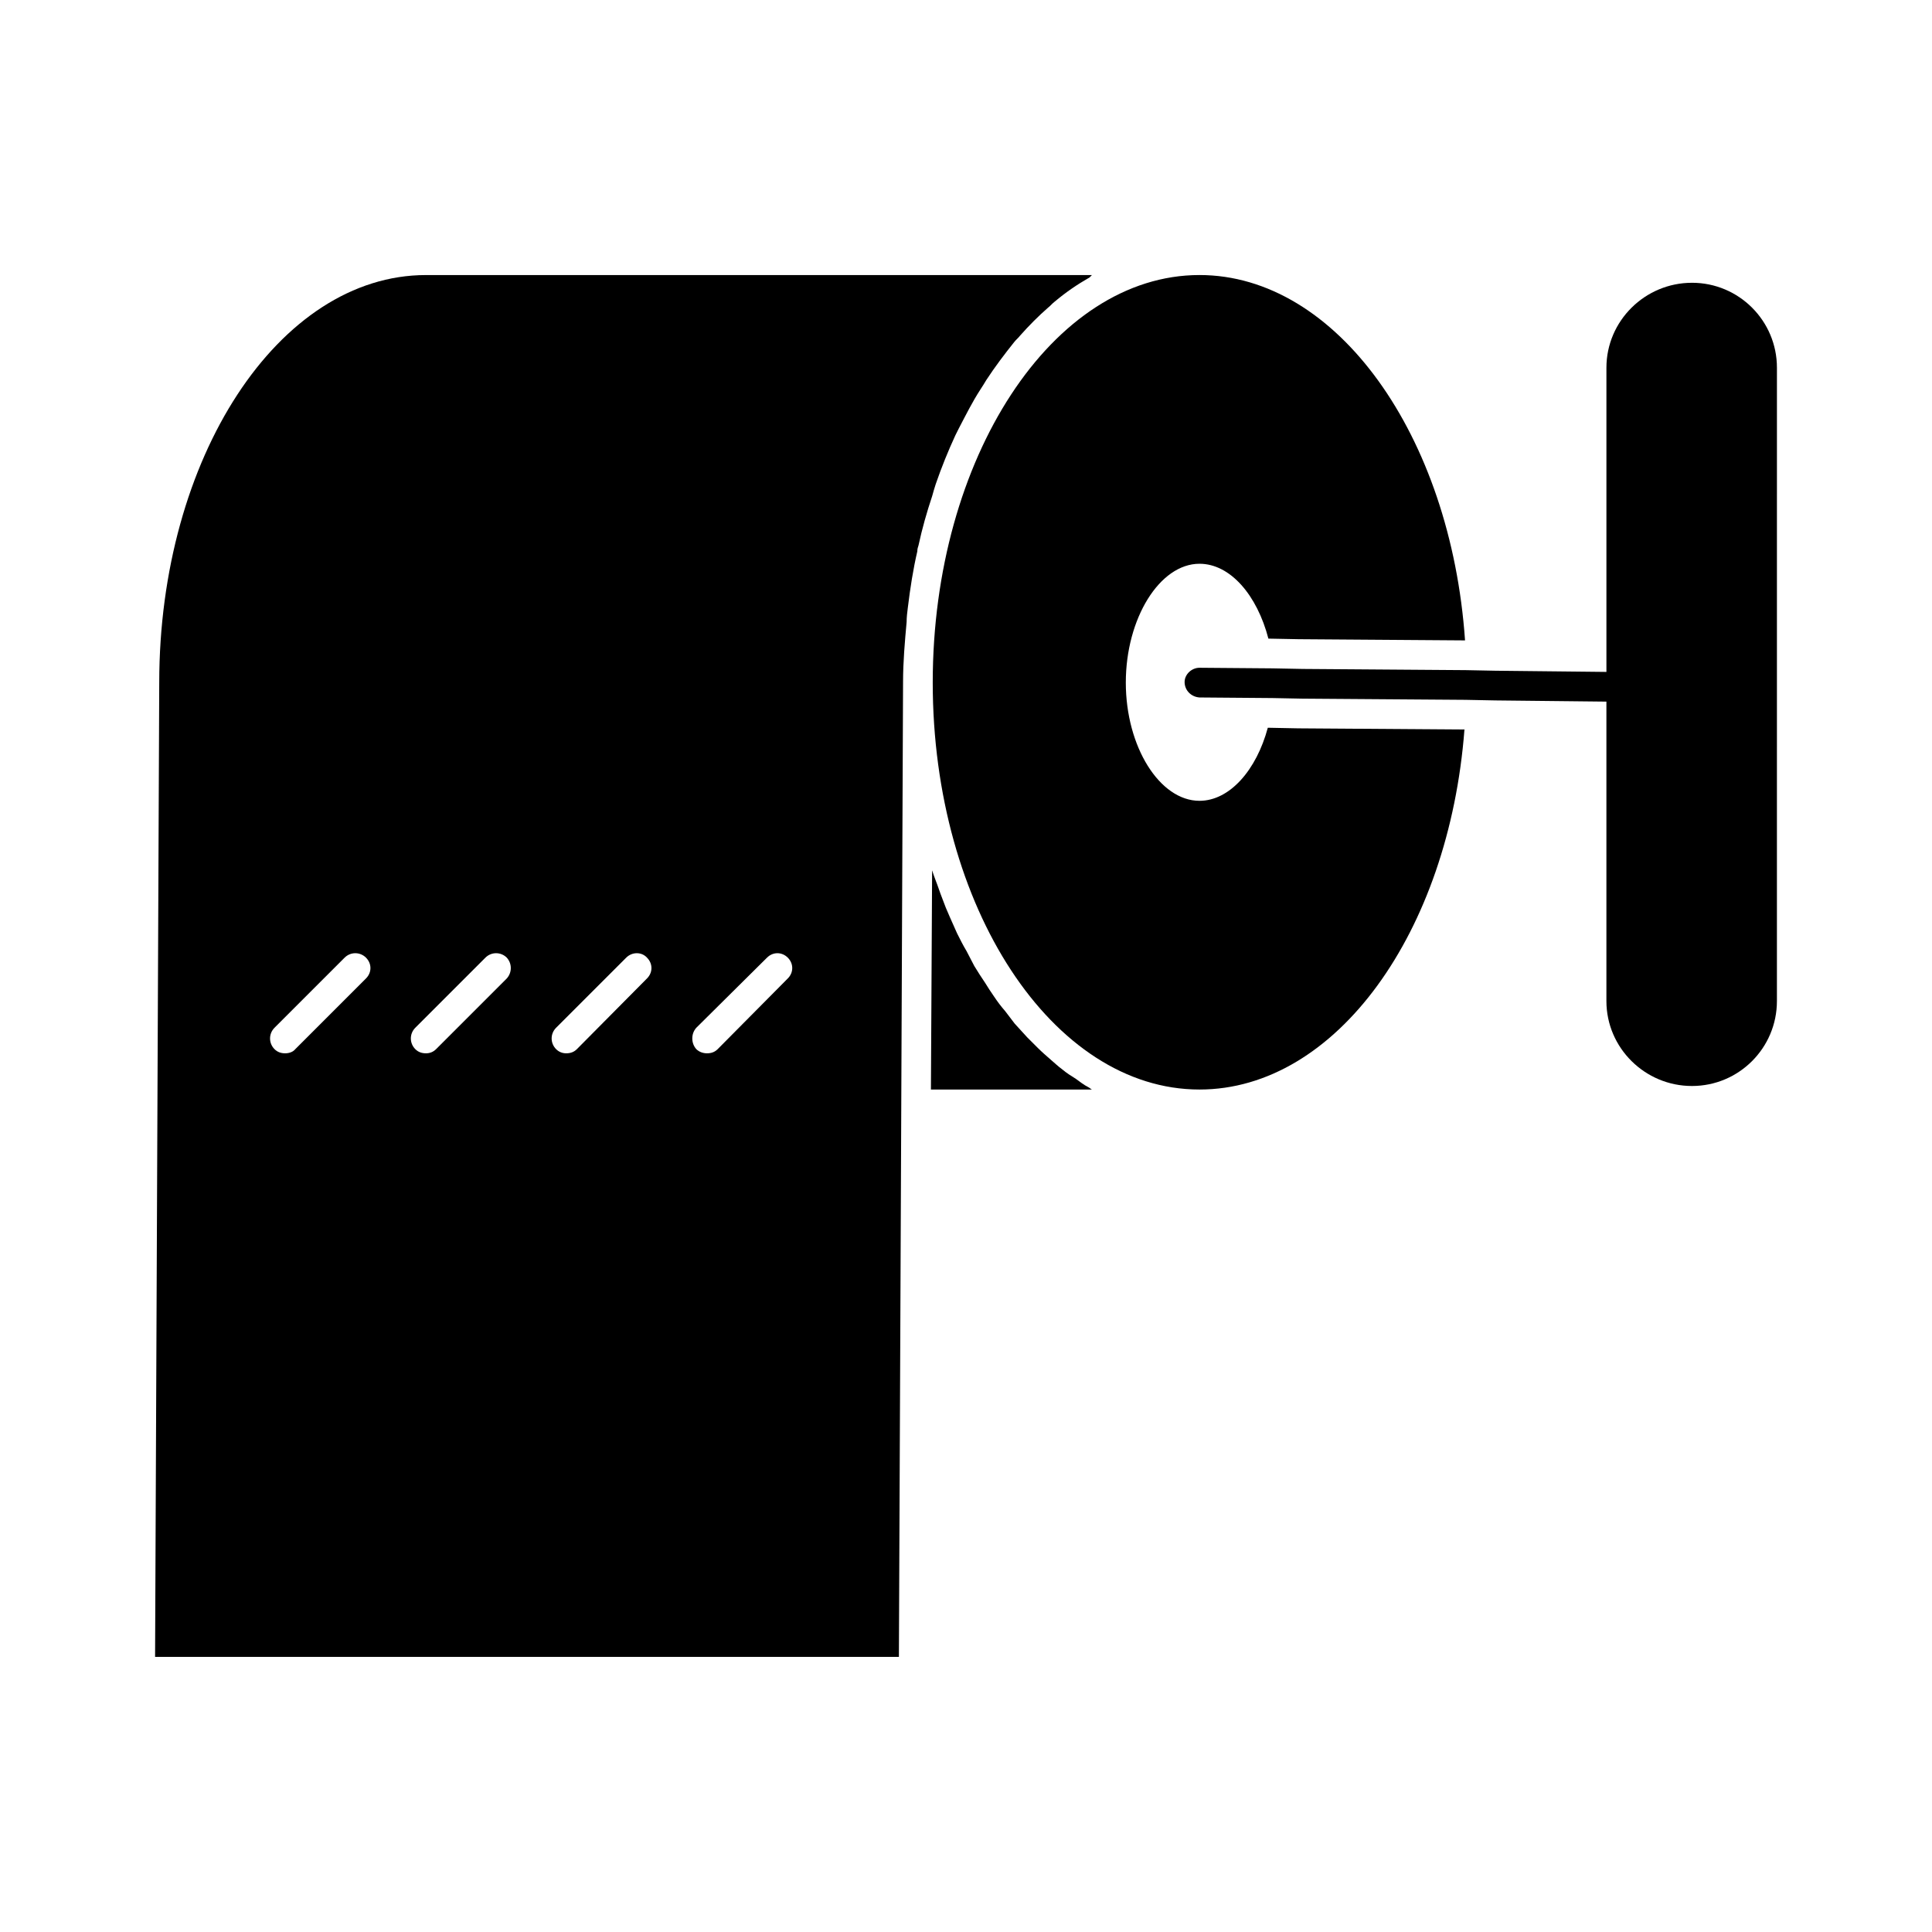 <?xml version="1.0" encoding="UTF-8"?>
<!-- Uploaded to: ICON Repo, www.svgrepo.com, Generator: ICON Repo Mixer Tools -->
<svg fill="#000000" width="800px" height="800px" version="1.1" viewBox="144 144 512 512" xmlns="http://www.w3.org/2000/svg">
 <g>
  <path d="m592.39 218.94c-12.438 0-22.672 10.078-22.672 22.516v80.609l-29.441-0.316-7.871-0.156-43.141-0.316-8.031-0.156-19.207-0.156h-0.156c-2.047 0-3.938 1.73-3.938 3.777 0 2.203 1.73 3.938 3.938 4.094l19.363 0.156 7.871 0.156 43.297 0.316 7.871 0.156 29.441 0.316v79.348c0 12.438 10.234 22.516 22.672 22.516s22.516-10.078 22.516-22.516l0.004-167.83c0-12.438-10.078-22.516-22.516-22.516z"/>
  <path d="m479.98 336.86c-2.992 11.18-10.078 19.363-18.105 19.363-10.547 0-19.523-14.328-19.523-31.332 0-17.004 8.973-31.488 19.523-31.488 8.188 0 15.273 8.344 18.262 19.836l8.031 0.156 44.082 0.316c-3.777-54.316-34.008-96.824-70.375-96.824-38.887 0-70.691 48.492-70.691 108s31.805 107.85 70.691 107.85c36.211 0 66.125-41.723 70.219-95.41l-44.082-0.309z"/>
  <path d="m391.97 272.31c1.574-4.566 3.305-8.816 5.195-12.91 0.316-0.629 0.629-1.258 0.945-1.891 1.891-3.617 3.621-7.082 5.668-10.23 0.629-0.945 1.102-1.73 1.574-2.519 2.363-3.621 4.879-6.926 7.398-10.078 0.473-0.629 1.102-1.102 1.574-1.73 2.363-2.676 4.879-5.195 7.398-7.398 0.629-0.473 1.102-1.102 1.73-1.574 2.992-2.519 5.984-4.566 9.289-6.453l0.629-0.629-176.48-0.004c-39.047 0-70.691 48.492-70.691 108l-1.102 258.2h197.12l0.629-146.26v-0.156l0.473-111.78v-0.156c0-5.352 0.473-10.707 0.945-15.902 0-1.258 0.156-2.519 0.316-3.777 0.629-5.195 1.418-10.234 2.519-14.957 0-0.629 0.156-1.102 0.316-1.574 0.945-4.41 2.203-8.816 3.621-13.066 0.309-1.109 0.621-2.211 0.938-3.156zm-150.98 130.99-18.734 18.734c-0.629 0.789-1.73 1.102-2.676 1.102-1.102 0-2.047-0.316-2.832-1.102-1.574-1.574-1.574-4.094 0-5.668l18.578-18.578c1.574-1.574 4.094-1.574 5.668 0 1.57 1.574 1.57 3.938-0.004 5.512zm37.312 0-18.734 18.734c-0.789 0.789-1.73 1.102-2.676 1.102-1.102 0-2.047-0.316-2.832-1.102-1.574-1.574-1.574-4.094 0-5.668l18.578-18.578c1.574-1.574 4.094-1.574 5.668 0 1.414 1.574 1.414 3.938-0.004 5.512zm37.156 0-18.578 18.734c-0.789 0.789-1.73 1.102-2.832 1.102-0.945 0-1.891-0.316-2.676-1.102-1.574-1.574-1.574-4.094 0-5.668l18.578-18.578c1.574-1.574 4.094-1.574 5.512 0 1.57 1.574 1.57 3.938-0.004 5.512zm37.312 0-18.578 18.734c-0.789 0.789-1.73 1.102-2.832 1.102-0.945 0-2.047-0.316-2.832-1.102-1.418-1.574-1.418-4.094 0-5.668l18.734-18.578c1.574-1.574 3.938-1.574 5.512 0 1.57 1.574 1.57 3.938-0.004 5.512z"/>
  <path d="m429.12 429.91c-1.258-0.789-2.519-1.574-3.621-2.519-1.102-0.789-2.047-1.73-2.992-2.519-1.258-1.102-2.363-2.047-3.465-3.148l-2.832-2.832c-1.102-1.258-2.203-2.363-3.305-3.621-0.789-1.102-1.73-2.203-2.519-3.305-1.102-1.258-2.047-2.519-2.992-3.938-0.789-1.102-1.574-2.363-2.363-3.621-0.945-1.418-1.891-2.832-2.832-4.41-0.629-1.258-1.418-2.676-2.047-3.938-0.945-1.574-1.73-3.148-2.519-4.723-0.629-1.418-1.258-2.832-1.891-4.25-0.789-1.73-1.418-3.305-2.047-5.039-0.629-1.574-1.102-3.148-1.73-4.723-0.316-0.789-0.629-1.73-0.945-2.676l-0.316 58.094h42.668c-0.316-0.156-0.629-0.473-0.945-0.629-1.258-0.629-2.203-1.418-3.305-2.203z"/>
 </g>
</svg>
